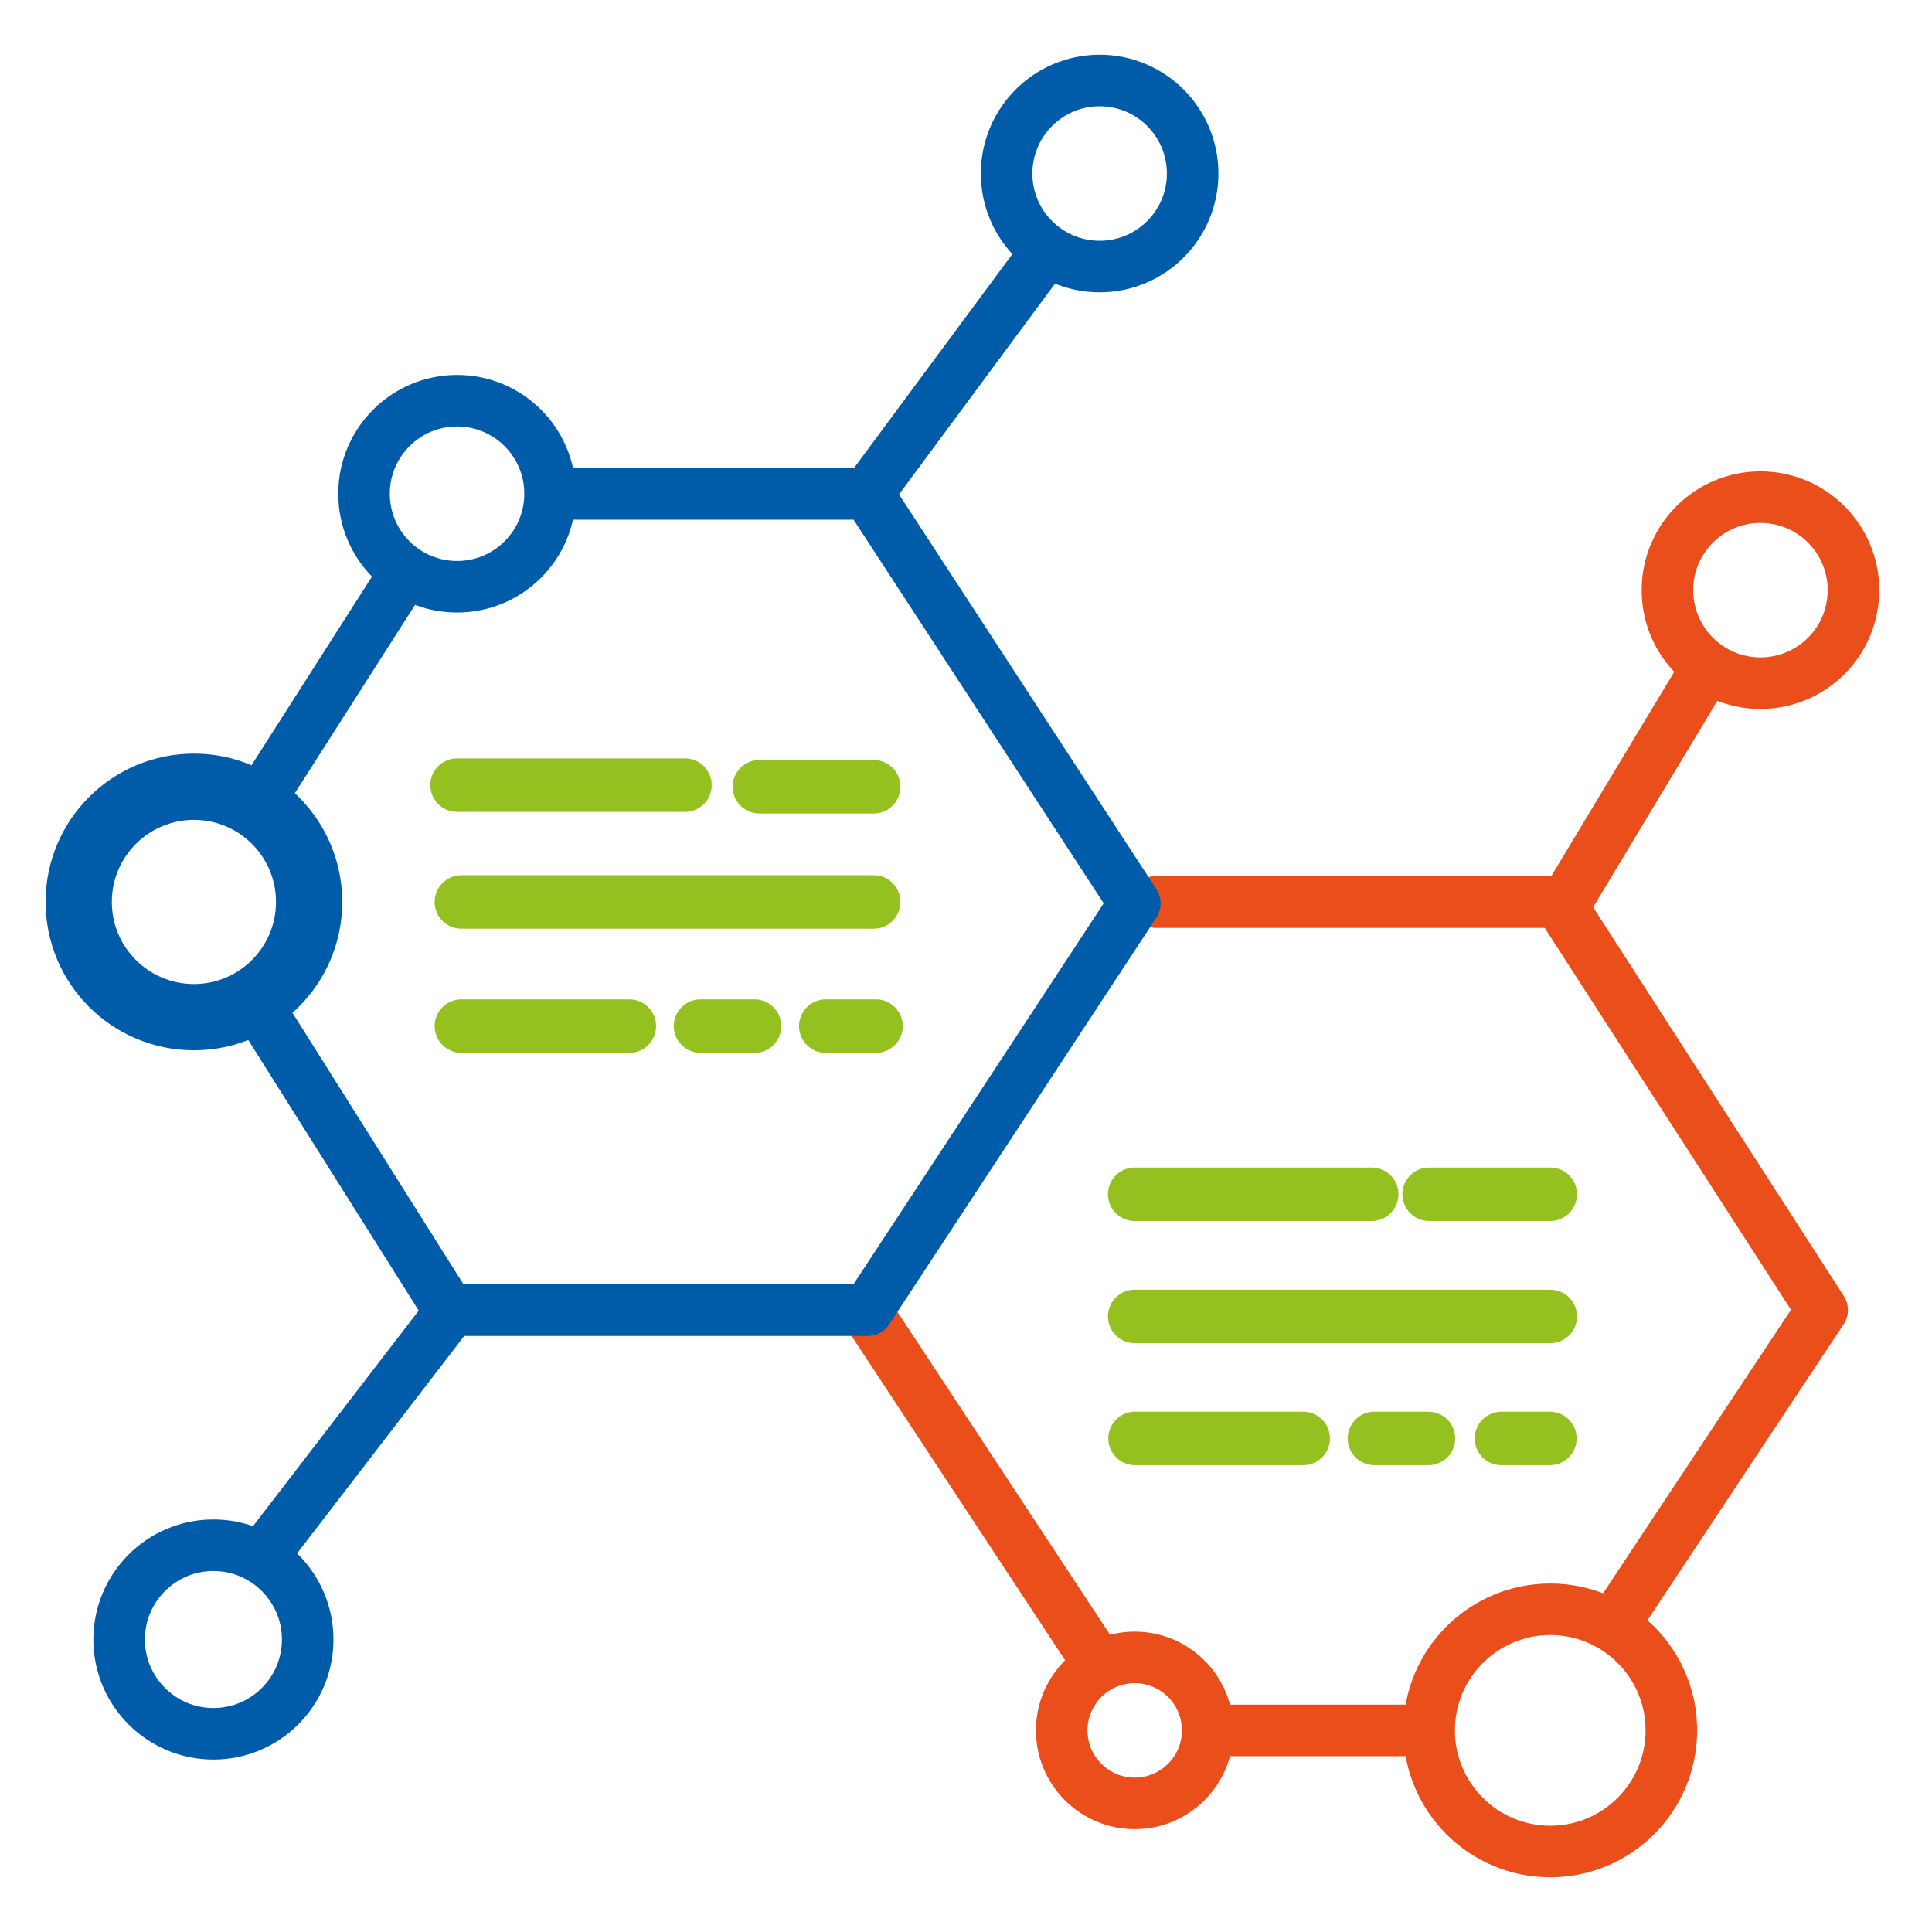 <?xml version="1.0" encoding="utf-8"?>
<!-- Generator: Adobe Illustrator 26.0.1, SVG Export Plug-In . SVG Version: 6.00 Build 0)  -->
<svg version="1.1" id="Layer_1" xmlns="http://www.w3.org/2000/svg" xmlns:xlink="http://www.w3.org/1999/xlink" x="0px" y="0px"
	 viewBox="0 0 1080 1080" style="enable-background:new 0 0 1080 1080;" xml:space="preserve">
<style type="text/css">
	.st0{fill:none;stroke:#005CA9;stroke-width:28.814;stroke-miterlimit:10;}
	.st1{fill:none;stroke:#EA4E1B;stroke-width:29;stroke-linecap:round;stroke-linejoin:round;stroke-miterlimit:10;}
	.st2{fill:none;stroke:#EA4E1B;stroke-width:28.814;stroke-linecap:round;stroke-linejoin:round;stroke-miterlimit:10;}
	.st3{fill:none;stroke:#005CA9;stroke-width:37.038;stroke-miterlimit:10;}
	.st4{fill:none;stroke:#005CA9;stroke-width:29;stroke-miterlimit:10;}
	.st5{fill:none;stroke:#94C120;stroke-width:29.896;stroke-linecap:round;stroke-miterlimit:10;}
	.st6{fill:none;stroke:#005CA9;stroke-width:29;stroke-linejoin:round;stroke-miterlimit:10;}
</style>
<line class="st0" x1="222.8" y1="325.8" x2="146.5" y2="445.3"/>
<polyline class="st1" points="646.2,504.2 871.4,504.2 1018.5,732.3 906.8,900.8 "/>
<line class="st2" x1="788.9" y1="967.3" x2="680.8" y2="967.3"/>
<line class="st2" x1="488.4" y1="739.4" x2="611.6" y2="926.5"/>
<circle class="st2" cx="866.6" cy="967.3" r="67.7"/>
<circle class="st2" cx="634.3" cy="967.3" r="40.8"/>
<circle class="st0" cx="119.3" cy="916.5" r="52.7"/>
<circle class="st3" cx="108.4" cy="504.2" r="64.4"/>
<circle class="st0" cx="614.7" cy="97" r="52"/>
<circle class="st2" cx="984.1" cy="329.9" r="52"/>
<line class="st4" x1="484.8" y1="276" x2="578.8" y2="149"/>
<line class="st1" x1="875.4" y1="504.2" x2="949" y2="381.9"/>
<line class="st0" x1="252.5" y1="732.3" x2="151.4" y2="863.8"/>
<line class="st5" x1="255.5" y1="438.9" x2="382.9" y2="438.9"/>
<line class="st5" x1="257.9" y1="504.2" x2="488.4" y2="504.2"/>
<line class="st5" x1="424.5" y1="439.8" x2="488.4" y2="439.8"/>
<line class="st5" x1="257.9" y1="573.6" x2="351.8" y2="573.6"/>
<line class="st5" x1="391.6" y1="573.6" x2="421.8" y2="573.6"/>
<line class="st5" x1="461.6" y1="573.6" x2="489.7" y2="573.6"/>
<line class="st5" x1="634.5" y1="804.1" x2="728.5" y2="804.1"/>
<line class="st5" x1="768.3" y1="804.1" x2="798.5" y2="804.1"/>
<line class="st5" x1="839.3" y1="804.1" x2="866.4" y2="804.1"/>
<line class="st5" x1="634.3" y1="667.6" x2="766.8" y2="667.6"/>
<line class="st5" x1="634.3" y1="735.9" x2="866.6" y2="735.9"/>
<line class="st5" x1="798.9" y1="667.6" x2="866.6" y2="667.6"/>
<polyline class="st6" points="312.4,276 485,276 634.3,505 485,732.3 251,732.3 146.5,566.4 "/>
<circle class="st0" cx="255.5" cy="276" r="52"/>
</svg>
